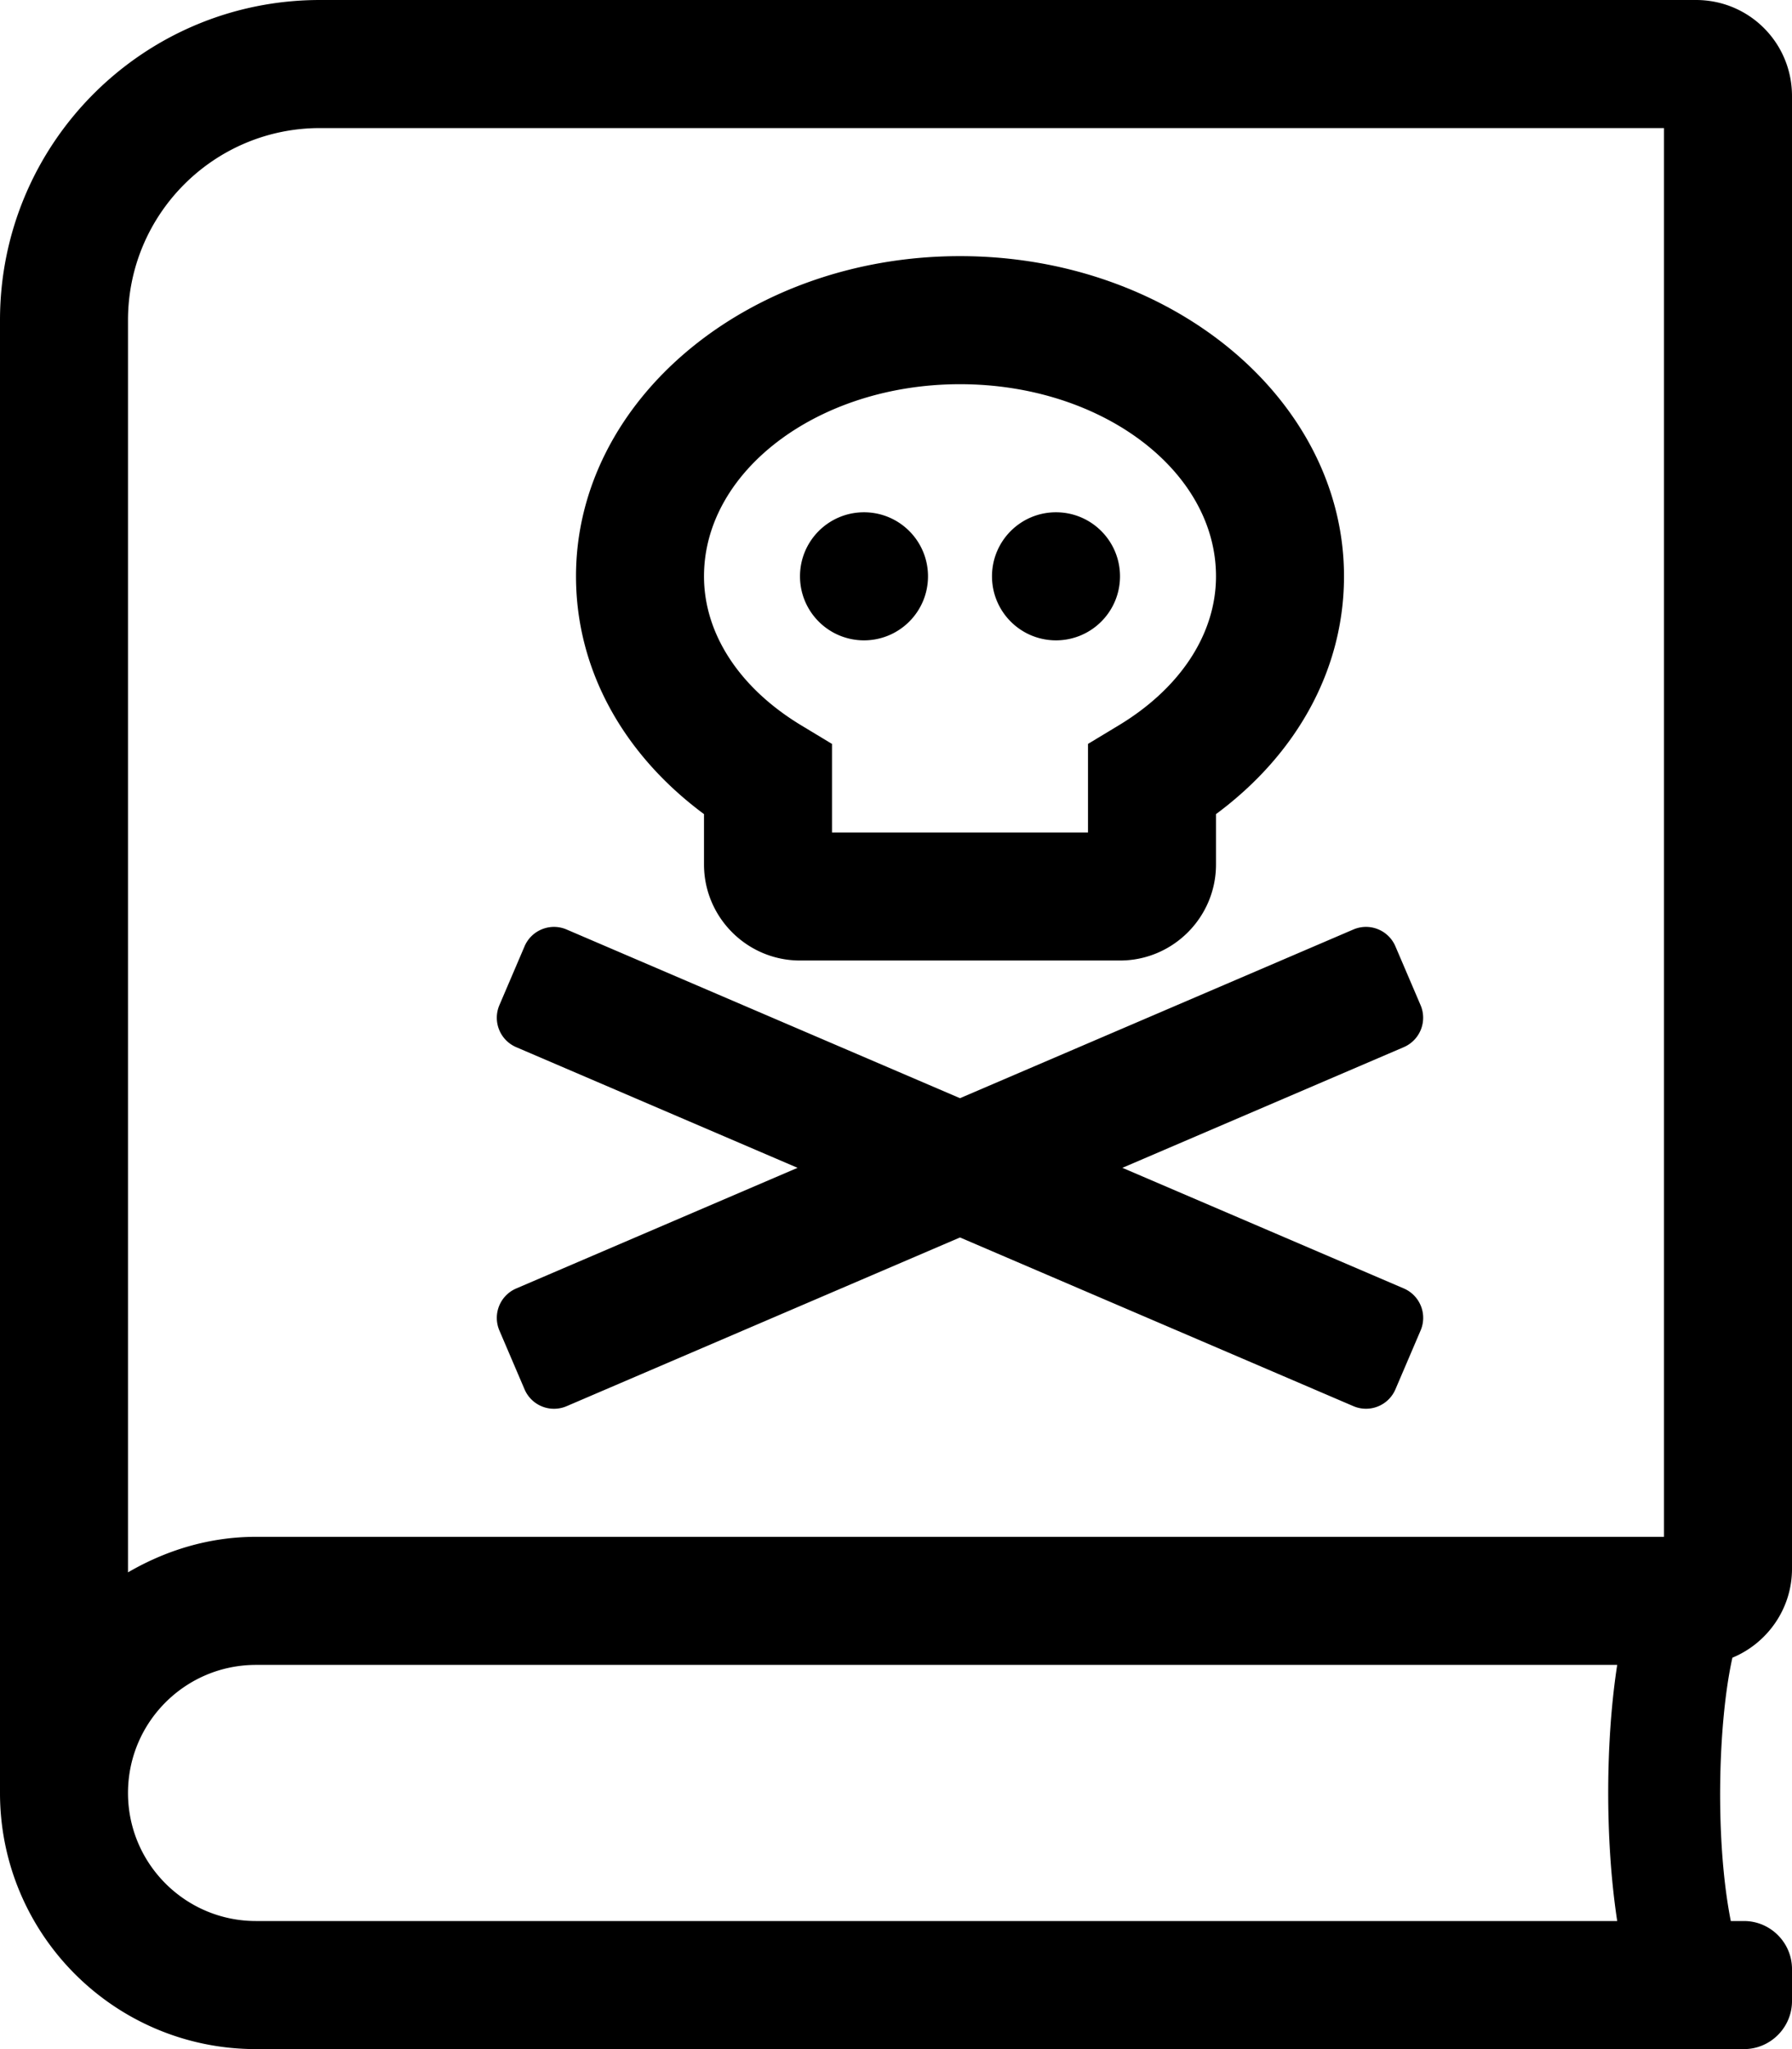 <svg xmlns="http://www.w3.org/2000/svg" viewBox="0 0 448 512"><path d="M176 203.42V216c0 13.23 10.78 24 24 24h80c13.22 0 24-10.77 24-24v-12.58c20.44-15.14 32-36.39 32-59.42 0-44.11-43.06-80-96-80s-96 35.89-96 80c0 23.03 11.56 44.28 32 59.42zM240 96c35.28 0 64 21.53 64 48 0 14.33-8.84 27.89-24.28 37.22l-7.72 4.66V208h-64v-22.12l-7.72-4.66C184.84 171.89 176 158.33 176 144c0-26.47 28.72-48 64-48zm24 64c8.84 0 16-7.16 16-16s-7.16-16-16-16-16 7.16-16 16 7.16 16 16 16zm-48 0c8.84 0 16-7.16 16-16s-7.16-16-16-16-16 7.16-16 16 7.16 16 16 16zm-91.15 172.45l6.29 14.7a8.008 8.008 0 0 0 10.51 4.21L240 309.2l98.35 42.15a8.003 8.003 0 0 0 10.51-4.21l6.29-14.7a7.996 7.996 0 0 0-4.2-10.5L280.6 291.8l70.34-30.15a7.996 7.996 0 0 0 4.2-10.5l-6.29-14.7a7.995 7.995 0 0 0-10.51-4.2L240 274.4l-98.35-42.15c-4.06-1.74-8.77.14-10.51 4.2l-6.29 14.7a7.996 7.996 0 0 0 4.2 10.5l70.34 30.15-70.34 30.15a7.996 7.996 0 0 0-4.2 10.5zM448 392V24c0-13.3-10.7-24-24-24H80C35.8 0 0 35.8 0 80v368c0 35.35 28.65 64 64 64h372c6.6 0 12-5.4 12-12v-8c0-6.6-5.4-12-12-12h-3.3c-4-20.2-3.2-49.7.4-65.8 8.7-3.6 14.9-12.2 14.9-22.2zm-43.7 88H64c-17.67 0-32-14.33-32-32s14.33-32 32-32h340.3c-2.9 18.8-3.1 43.6 0 64zm11.7-96H64c-11.72 0-22.55 3.38-32 8.88V80c0-26.5 21.5-48 48-48h336v352z"/></svg>
<!--
Font Awesome Pro 5.5.0 by @fontawesome - https://fontawesome.com
License - https://fontawesome.com/license (Commercial License)
-->
